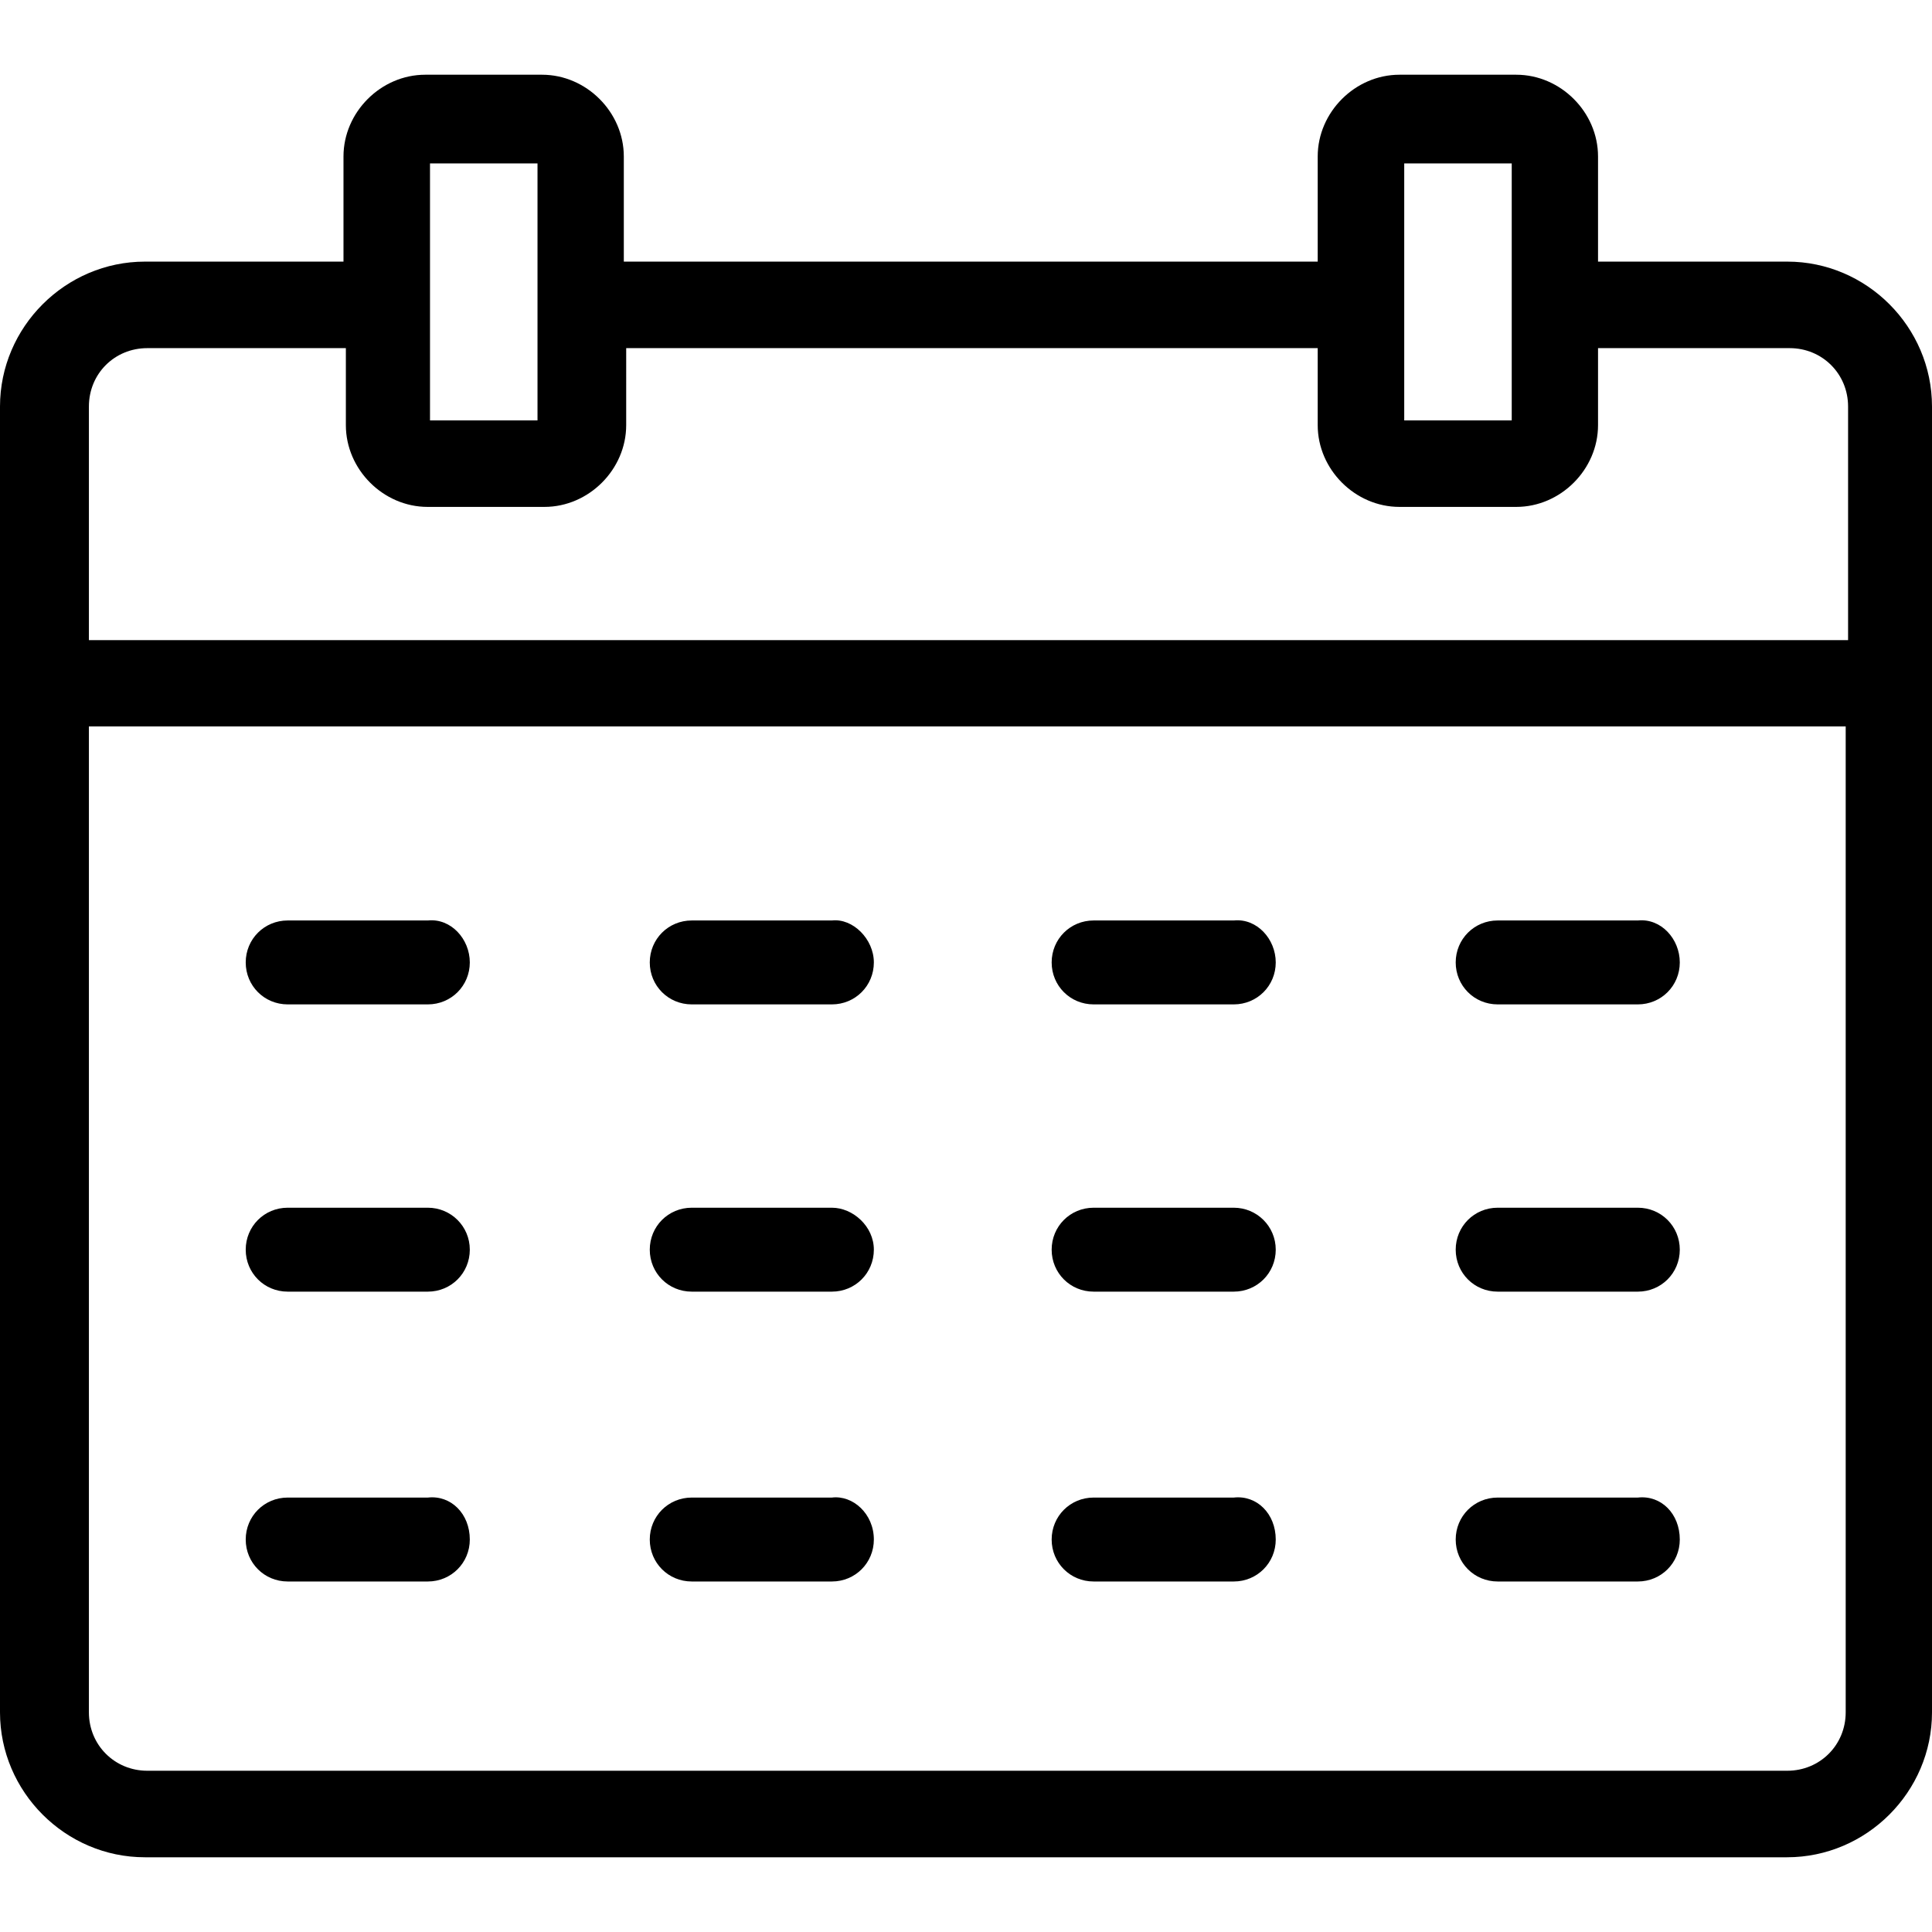<?xml version="1.0" encoding="utf-8"?>
<!-- Generator: Adobe Illustrator 17.0.0, SVG Export Plug-In . SVG Version: 6.00 Build 0)  -->
<!DOCTYPE svg PUBLIC "-//W3C//DTD SVG 1.1//EN" "http://www.w3.org/Graphics/SVG/1.1/DTD/svg11.dtd">
<svg version="1.1" id="Capa_1" xmlns="http://www.w3.org/2000/svg" xmlns:xlink="http://www.w3.org/1999/xlink" x="0px" y="0px"
	 width="512px" height="512px" viewBox="0 0 512 512" enable-background="new 0 0 512 512" xml:space="preserve">
<g>
	<path d="M473.652,69.331h-50.157V41.472c0-11.751-9.917-21.668-21.668-21.668h-30.954c-11.751,0-21.668,9.917-21.668,21.668v27.859
		H165.317V41.472c0-11.751-9.917-21.668-21.668-21.668h-30.954c-11.751,0-21.668,9.917-21.668,21.668v27.859H38.406
		C17.369,69.331,0,86.642,0,107.737v346.053c0,21.037,17.311,38.406,38.406,38.406h435.188c21.037,0,38.406-17.311,38.406-38.406
		V107.737C512,86.642,494.689,69.331,473.652,69.331z M372.134,43.307h28.489v37.775v30.323h-28.489V81.082V43.307z M113.956,43.307
		h28.489v37.775v30.323h-28.489V81.082L113.956,43.307L113.956,43.307z M39.037,92.26h52.621v20.406
		c0,11.751,9.917,21.668,21.668,21.668h30.954c11.751,0,21.668-9.917,21.668-21.668V92.26h183.258v20.406
		c0,11.751,9.917,21.668,21.668,21.668h30.954c11.751,0,21.668-9.917,21.668-21.668V92.26h50.788
		c8.655,0,15.477,6.822,15.477,15.477v61.908H23.56v-61.908C23.56,99.023,30.38,92.26,39.037,92.26z M473.652,469.266H39.037
		c-8.655,0-15.477-6.822-15.477-15.477V192.516h465.569v261.273C489.128,462.445,482.307,469.266,473.652,469.266z M124.503,255.054
		c0,6.191-4.93,11.12-11.12,11.12H76.238c-6.191,0-11.12-4.93-11.12-11.12c0-6.191,4.93-11.12,11.12-11.12h37.144
		C119.516,243.303,124.503,248.864,124.503,255.054z M231.58,255.054c0,6.191-4.93,11.12-11.12,11.12h-37.144
		c-6.191,0-11.12-4.93-11.12-11.12c0-6.191,4.93-11.12,11.12-11.12h37.144C226.02,243.303,231.58,248.864,231.58,255.054z
		 M338.085,255.054c0,6.191-4.929,11.12-11.12,11.12H289.82c-6.191,0-11.12-4.93-11.12-11.12c0-6.191,4.93-11.12,11.12-11.12h37.144
		C333.098,243.303,338.085,248.864,338.085,255.054z M445.162,255.054c0,6.191-4.93,11.12-11.12,11.12h-37.145
		c-6.191,0-11.12-4.93-11.12-11.12c0-6.191,4.93-11.12,11.12-11.12h37.145C440.233,243.303,445.162,248.864,445.162,255.054z
		 M124.503,331.178c0,6.191-4.93,11.12-11.12,11.12H76.238c-6.191,0-11.12-4.93-11.12-11.12c0-6.191,4.93-11.12,11.12-11.12h37.144
		C119.516,320.058,124.503,324.987,124.503,331.178z M231.58,331.178c0,6.191-4.93,11.12-11.12,11.12h-37.144
		c-6.191,0-11.12-4.93-11.12-11.12c0-6.191,4.93-11.12,11.12-11.12h37.144C226.02,320.058,231.58,324.987,231.58,331.178z
		 M338.085,331.178c0,6.191-4.929,11.12-11.12,11.12H289.82c-6.191,0-11.12-4.93-11.12-11.12c0-6.191,4.93-11.12,11.12-11.12h37.144
		C333.098,320.058,338.085,324.987,338.085,331.178z M445.162,331.178c0,6.191-4.93,11.12-11.12,11.12h-37.145
		c-6.191,0-11.12-4.93-11.12-11.12c0-6.191,4.93-11.12,11.12-11.12h37.145C440.233,320.058,445.162,324.987,445.162,331.178z
		 M124.503,407.99c0,6.191-4.93,11.12-11.12,11.12H76.238c-6.191,0-11.12-4.929-11.12-11.12c0-6.191,4.93-11.12,11.12-11.12h37.144
		C119.516,396.181,124.503,401.168,124.503,407.99z M231.58,407.99c0,6.191-4.93,11.12-11.12,11.12h-37.144
		c-6.191,0-11.12-4.929-11.12-11.12c0-6.191,4.93-11.12,11.12-11.12h37.144C226.02,396.181,231.58,401.168,231.58,407.99z
		 M338.085,407.99c0,6.191-4.929,11.12-11.12,11.12H289.82c-6.191,0-11.12-4.929-11.12-11.12c0-6.191,4.93-11.12,11.12-11.12h37.144
		C333.098,396.181,338.085,401.168,338.085,407.99z M445.162,407.99c0,6.191-4.93,11.12-11.12,11.12h-37.145
		c-6.191,0-11.12-4.929-11.12-11.12c0-6.191,4.93-11.12,11.12-11.12h37.145C440.233,396.181,445.162,401.168,445.162,407.99z"/>
</g>
</svg>
